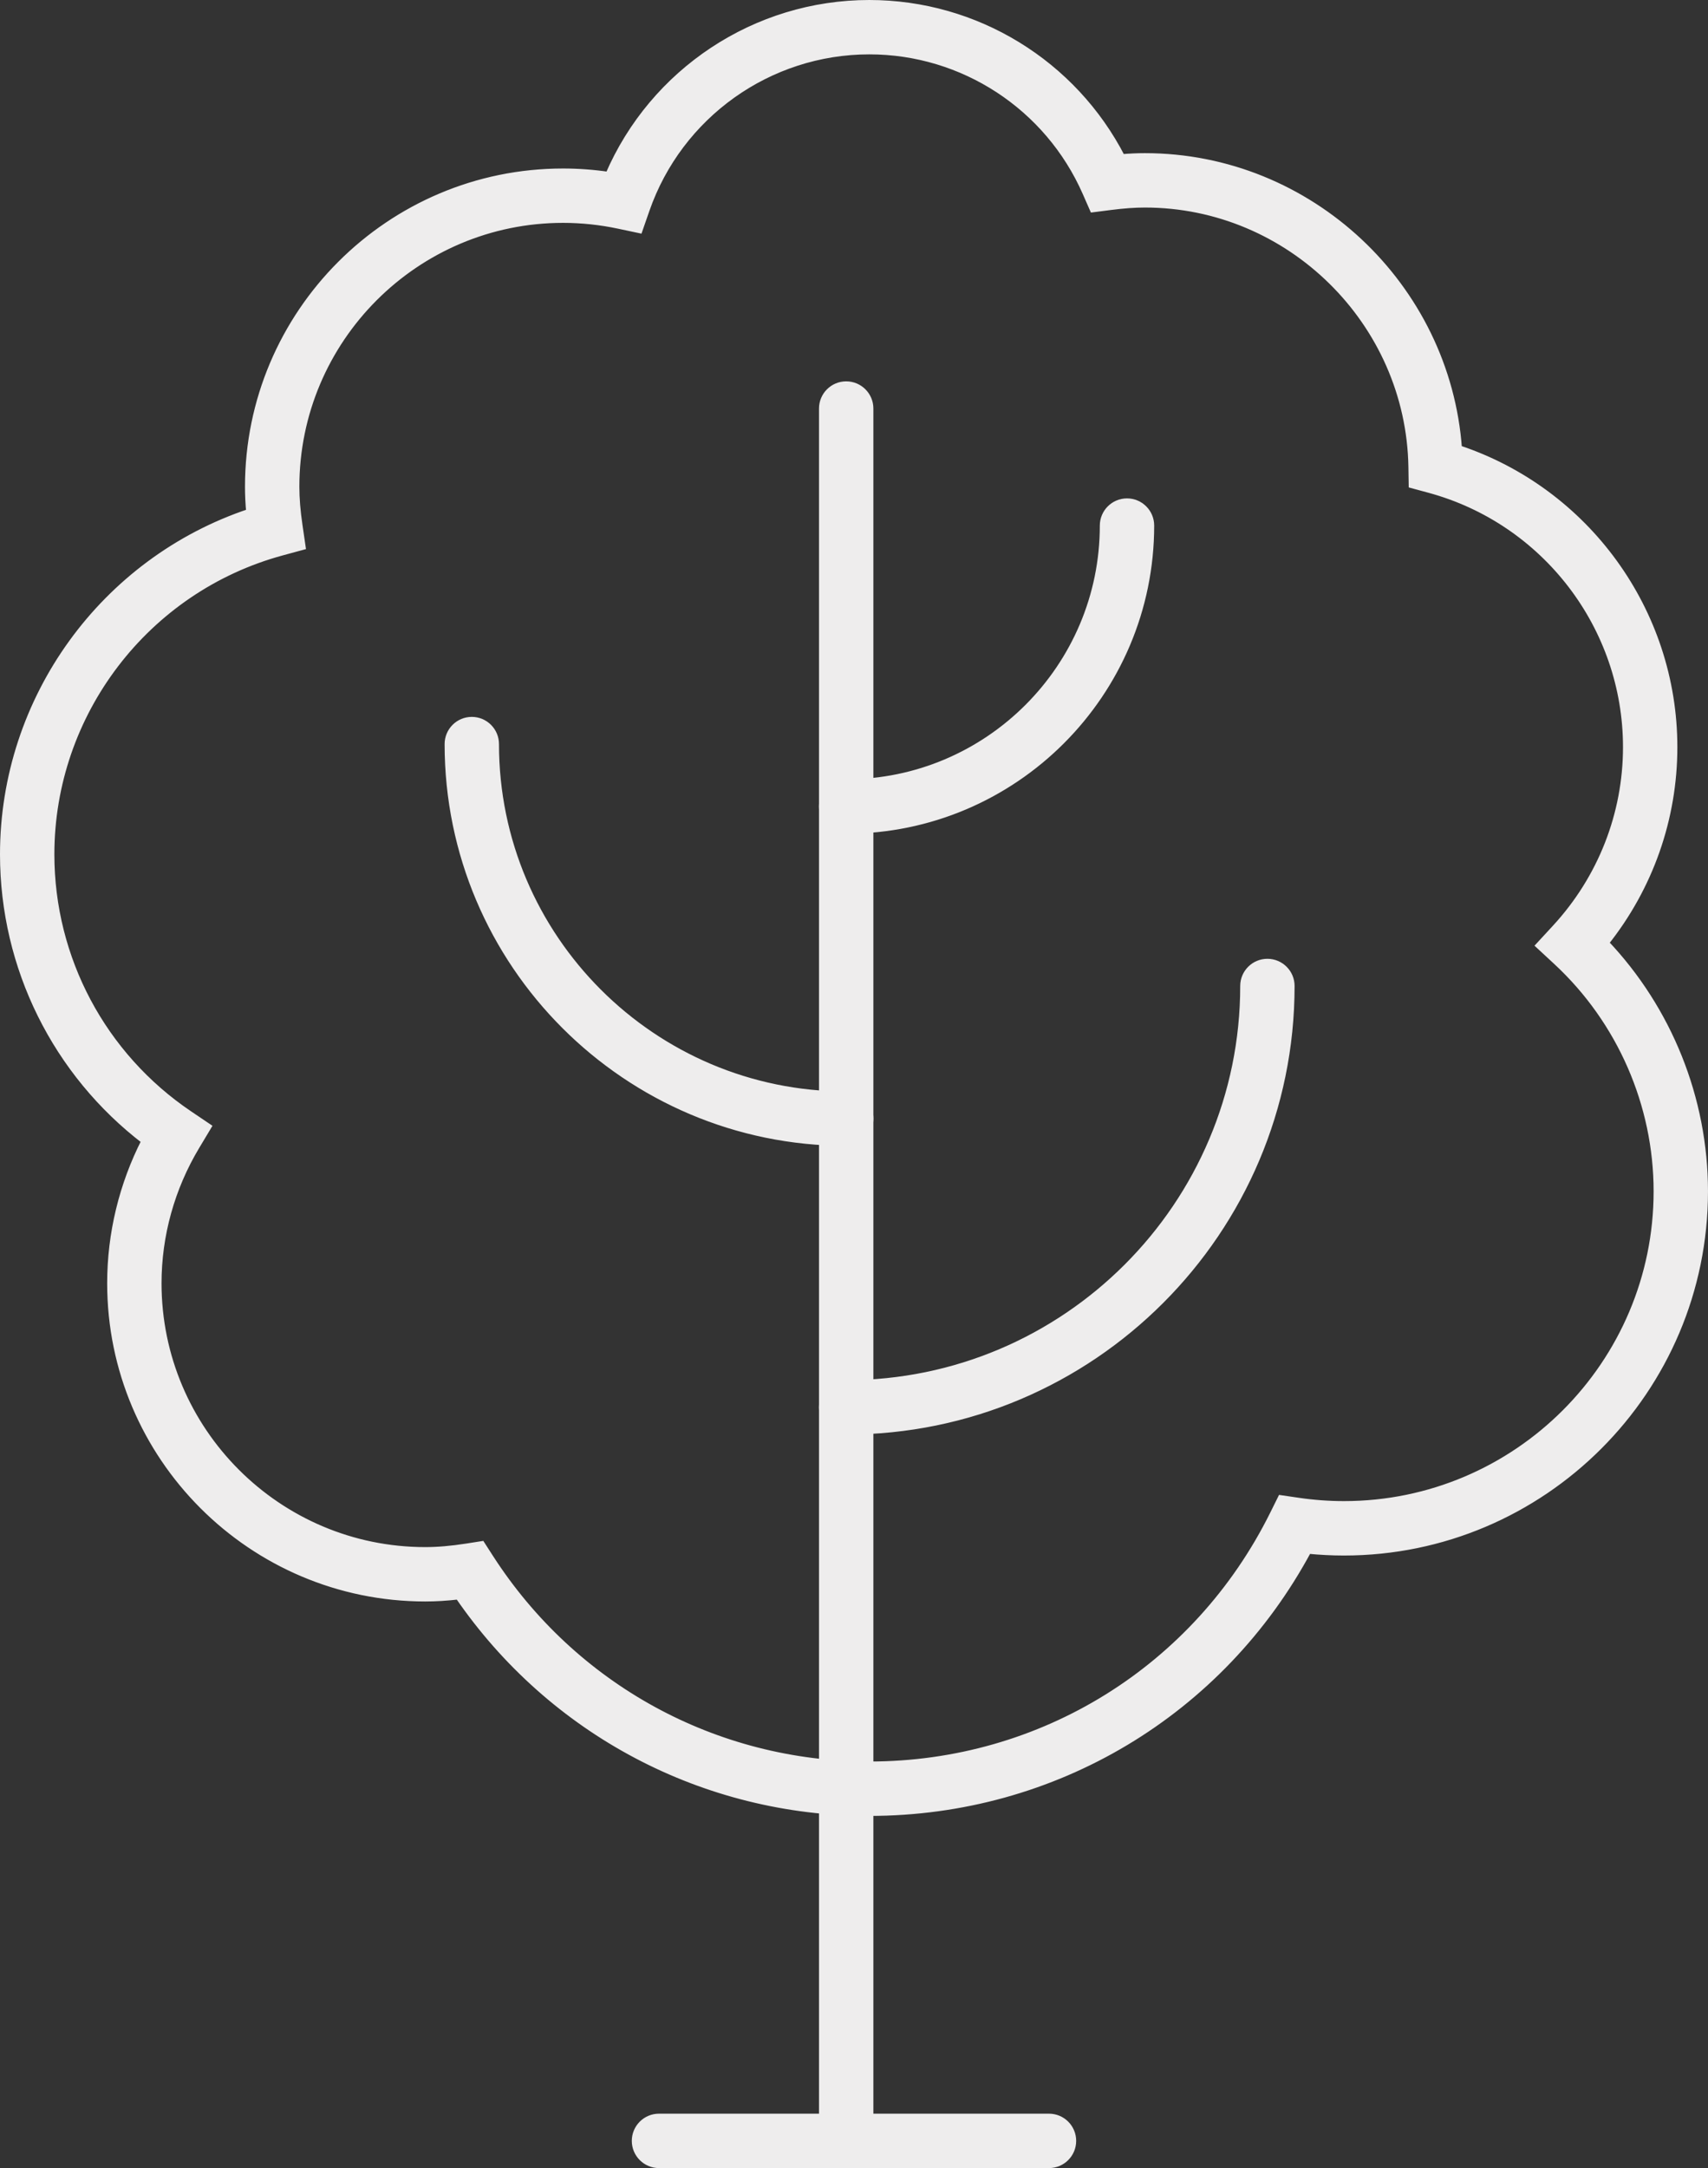 <?xml version="1.0" encoding="utf-8"?>
<!-- Generator: Adobe Illustrator 16.0.0, SVG Export Plug-In . SVG Version: 6.00 Build 0)  -->
<!DOCTYPE svg PUBLIC "-//W3C//DTD SVG 1.1//EN" "http://www.w3.org/Graphics/SVG/1.1/DTD/svg11.dtd">
<svg version="1.1" id="Layer_1" xmlns="http://www.w3.org/2000/svg" xmlns:xlink="http://www.w3.org/1999/xlink" x="0px" y="0px"
	 width="225.684px" height="286.357px" viewBox="0 0 225.684 286.357" enable-background="new 0 0 225.684 286.357"
	 xml:space="preserve">
<rect x="0" y="0" width="225.684" height="286.357" fill="#333333" stroke="none"/>
<g>
	<path fill="#EEEDED" stroke="#EEEDED" stroke-miterlimit="10" d="M114.864,239.345c-21.813,0-41.949-10.652-54.261-28.593
		c-1.563,0.181-3.019,0.269-4.41,0.269c-22.902,0-41.532-18.631-41.532-41.53c0-6.53,1.563-12.98,4.545-18.816
		C7.442,141.682,0.5,127.743,0.5,112.841c0-20.534,13.249-38.73,32.535-45.155c-0.112-1.193-0.164-2.308-0.164-3.399
		c0-22.901,18.63-41.531,41.529-41.531c2.01,0,4.034,0.15,6.045,0.447C86.32,9.519,99.833,0.5,114.864,0.5
		c14.095,0,26.941,7.922,33.335,20.365c1.087-0.091,2.096-0.136,3.082-0.136c21.746,0,39.857,17.102,41.396,38.564
		c16.864,5.59,28.458,21.47,28.458,39.385c0,9.432-3.204,18.504-9.083,25.859c8.377,8.812,13.13,20.608,13.13,32.813
		c0,26.247-21.354,47.602-47.603,47.602c-1.578,0-3.171-0.081-4.761-0.239C161.306,226.131,139.298,239.345,114.864,239.345z
		 M63.617,204.063l1.087,1.689c11.05,17.162,29.801,27.408,50.16,27.408c22.804,0,43.277-12.705,53.429-33.156l0.998-2.012
		l2.224,0.326c2.018,0.298,4.059,0.447,6.066,0.447c22.838,0,41.417-18.58,41.417-41.417c0-11.481-4.837-22.552-13.27-30.372
		l-2.264-2.097l2.093-2.267c6.06-6.566,9.395-15.067,9.395-23.937c0-15.893-10.723-29.904-26.076-34.073l-2.242-0.608l-0.037-2.324
		c-0.316-19.166-16.158-34.758-35.314-34.758c-1.361,0-2.802,0.104-4.537,0.326l-2.293,0.294l-0.93-2.117
		c-5.001-11.38-16.249-18.734-28.657-18.734c-13.292,0-25.163,8.449-29.537,21.024l-0.896,2.575l-2.667-0.565
		c-2.438-0.518-4.916-0.779-7.364-0.779c-19.489,0-35.346,15.856-35.346,35.349c0,1.554,0.133,3.192,0.421,5.161l0.395,2.711
		l-2.646,0.719C19.242,77.759,6.684,94.192,6.684,112.841c0,13.792,6.836,26.637,18.288,34.362l2.43,1.64l-1.508,2.515
		c-3.305,5.508-5.05,11.776-5.05,18.133c0,19.489,15.856,35.348,35.35,35.348c1.645,0,3.424-0.152,5.437-0.465L63.617,204.063z"/>
	<path fill="#EEEDED" stroke="#EEEDED" stroke-miterlimit="10" d="M111.811,285.858c-1.707,0-3.093-1.385-3.093-3.093V53.96
		c0-1.708,1.386-3.092,3.093-3.092s3.092,1.384,3.092,3.092v228.805C114.902,284.474,113.518,285.858,111.811,285.858z"/>
	<path fill="#EEEDED" stroke="#EEEDED" stroke-miterlimit="10" d="M138.607,285.858H87.074c-1.707,0-3.092-1.385-3.092-3.093
		s1.385-3.092,3.092-3.092h51.533c1.707,0,3.092,1.384,3.092,3.092S140.314,285.858,138.607,285.858z"/>
	<path fill="#EEEDED" stroke="#EEEDED" stroke-miterlimit="10" d="M111.811,109.616c-1.707,0-3.093-1.385-3.093-3.093
		s1.386-3.092,3.093-3.092c18.753,0,34.012-15.257,34.012-34.012c0-1.708,1.385-3.092,3.092-3.092s3.092,1.384,3.092,3.092
		C152.006,91.584,133.974,109.616,111.811,109.616z"/>
	<path fill="#EEEDED" stroke="#EEEDED" stroke-miterlimit="10" d="M111.811,188.976c-1.707,0-3.093-1.383-3.093-3.092
		c0-1.707,1.386-3.092,3.093-3.092c28.982,0,52.563-23.58,52.563-52.563c0-1.708,1.385-3.092,3.092-3.092s3.093,1.384,3.093,3.092
		C170.558,162.622,144.203,188.976,111.811,188.976z"/>
	<path fill="#EEEDED" stroke="#EEEDED" stroke-miterlimit="10" d="M111.811,150.842c-28.983,0-52.563-23.58-52.563-52.563
		c0-1.708,1.385-3.093,3.092-3.093s3.093,1.385,3.093,3.093c0,25.573,20.807,46.38,46.38,46.38c1.707,0,3.092,1.384,3.092,3.092
		S113.518,150.842,111.811,150.842z"/>
</g>
</svg>
